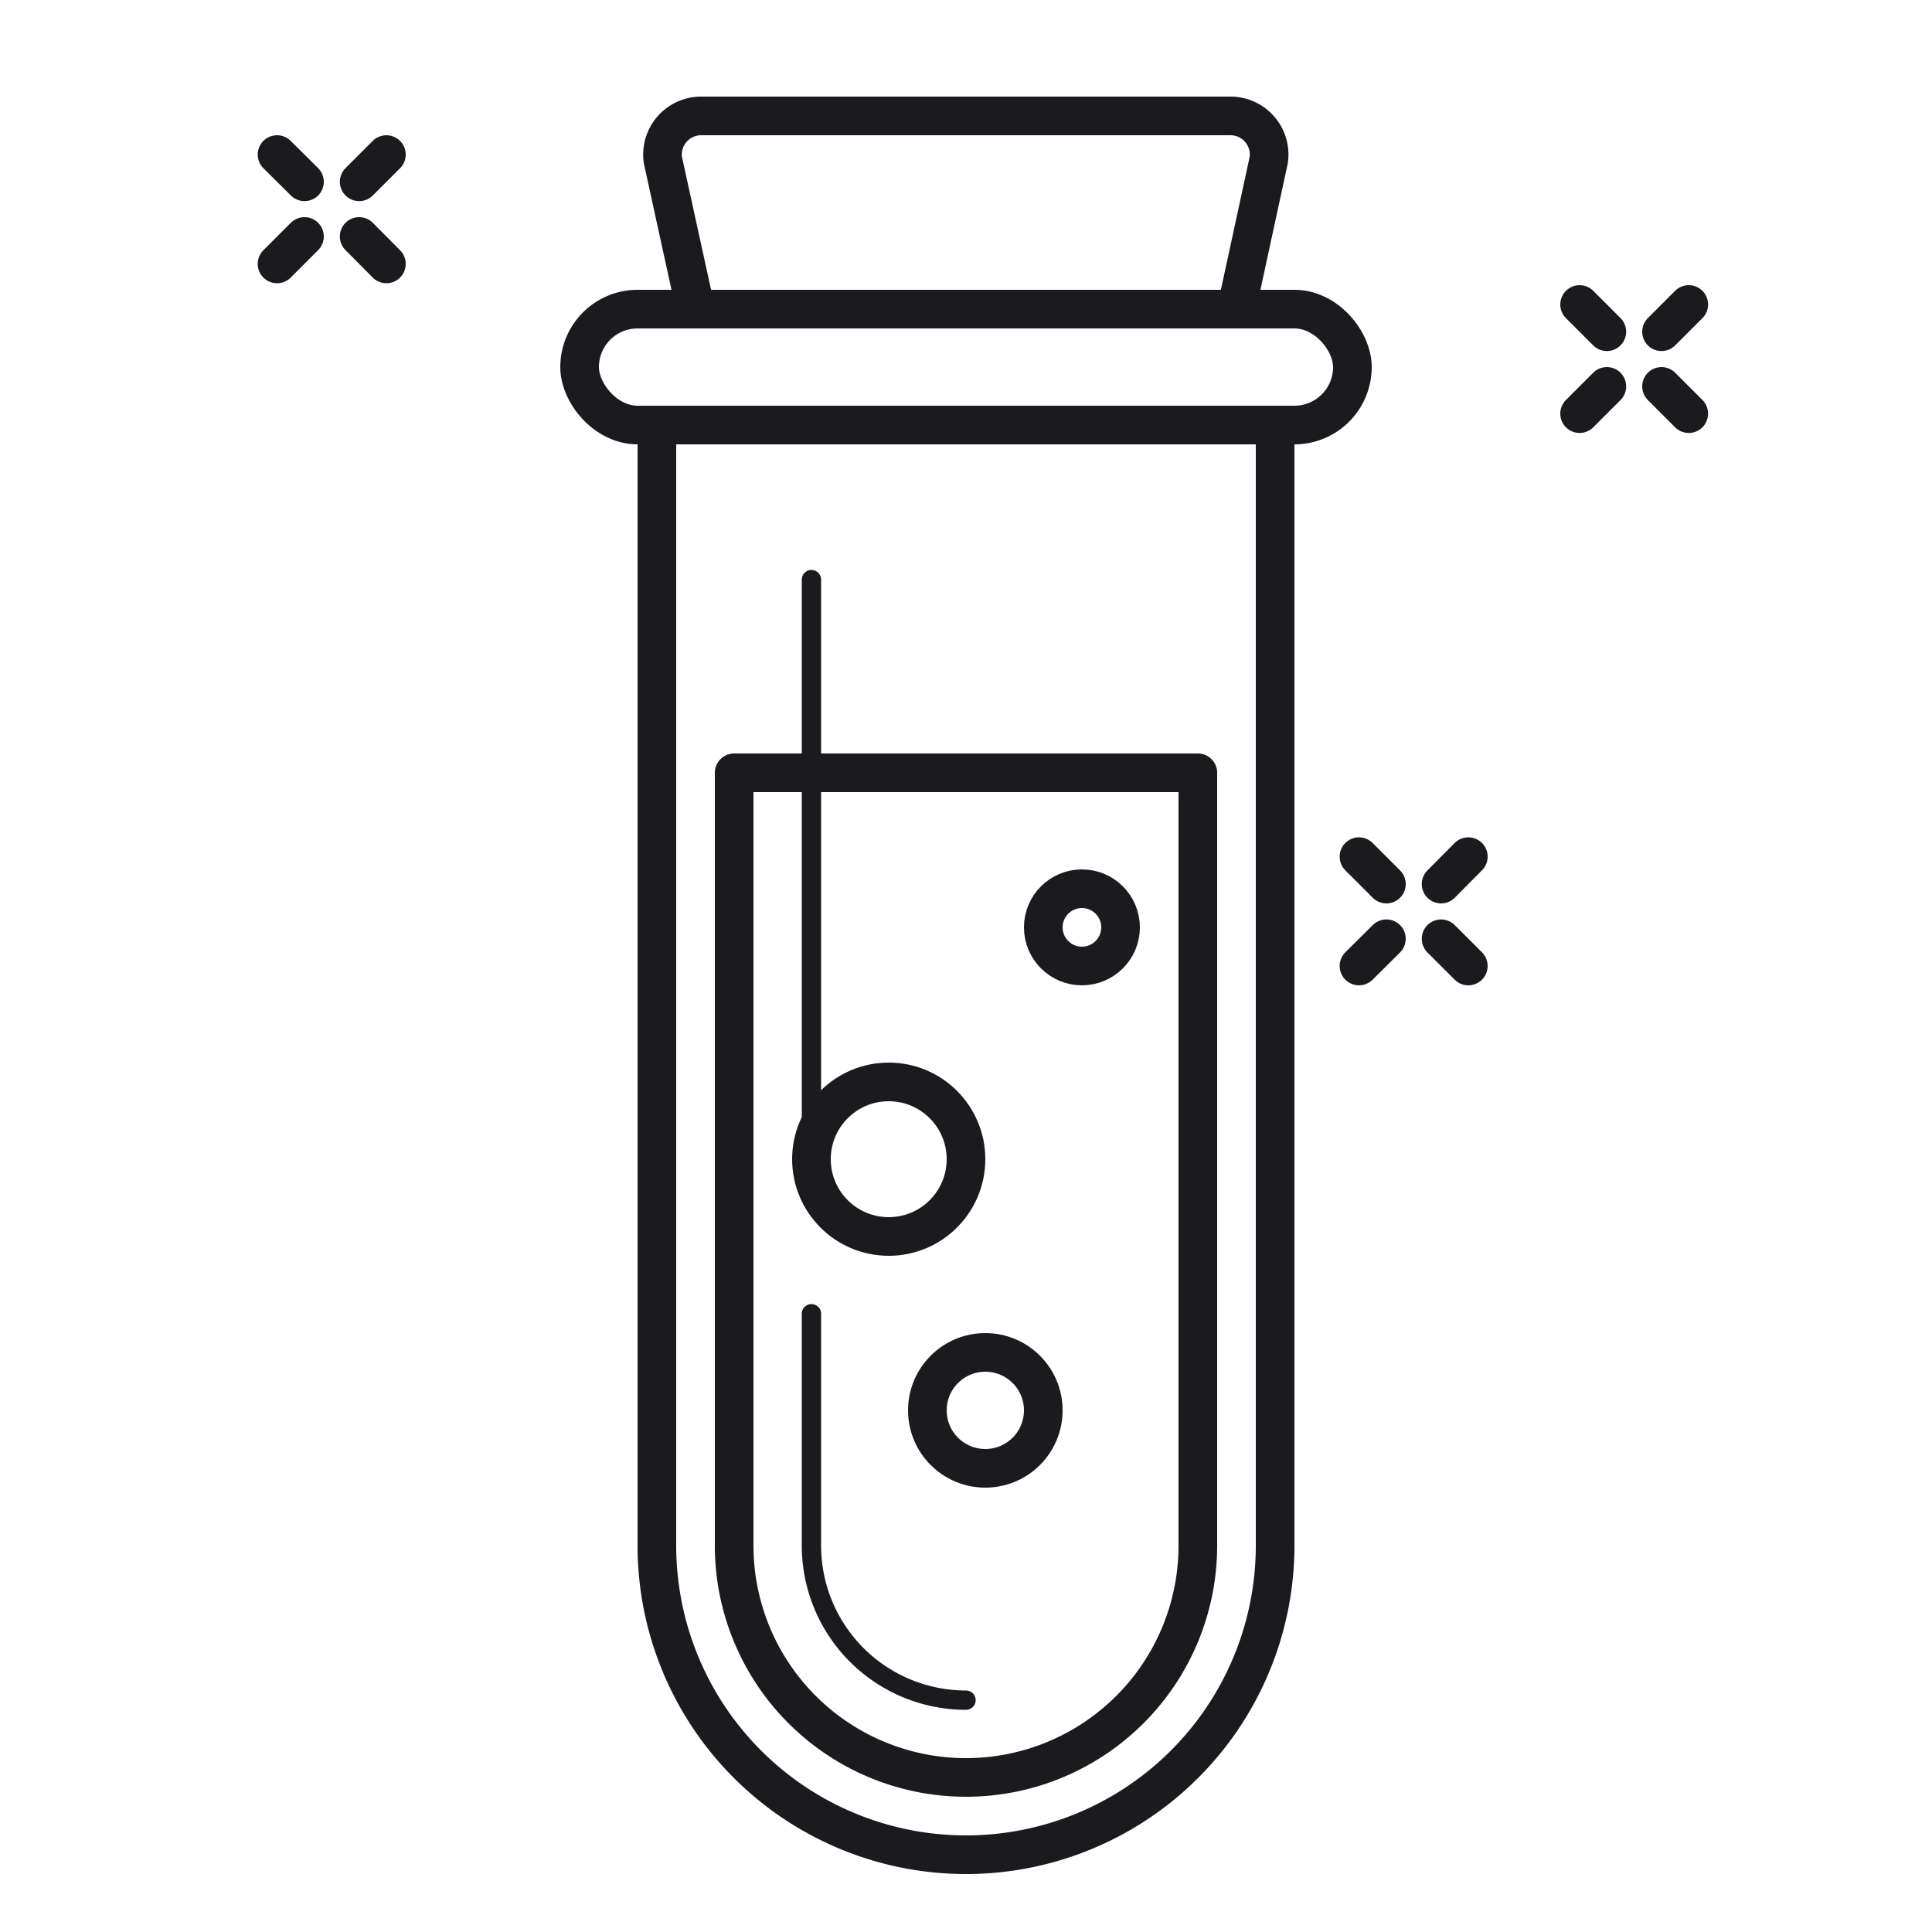 <svg id="Ebene_1" data-name="Ebene 1" xmlns="http://www.w3.org/2000/svg" viewBox="0 0 100 100"><defs><style>.cls-1,.cls-2{fill:none;stroke:#1b1b1e;stroke-linecap:round;stroke-linejoin:round;}.cls-1{stroke-width:2px;}</style></defs><path class="cls-1" d="M34,22H66a0,0,0,0,1,0,0V80A16,16,0,0,1,50,96h0A16,16,0,0,1,34,80V22a0,0,0,0,1,0,0Z"/><rect class="cls-1" x="30" y="16" width="40" height="6" rx="3"/><path class="cls-1" d="M63.69,6H36.31a2,2,0,0,0-2,2.28L36,16H64l1.67-7.72A2,2,0,0,0,63.69,6Z"/><path class="cls-1" d="M38,40H62a0,0,0,0,1,0,0V80A12,12,0,0,1,50,92h0A12,12,0,0,1,38,80V40A0,0,0,0,1,38,40Z"/><line class="cls-2" x1="42" y1="30" x2="42" y2="58"/><path class="cls-2" d="M50,88h0a8,8,0,0,1-8-8V68"/><circle class="cls-1" cx="51" cy="73" r="3"/><circle class="cls-1" cx="46" cy="60" r="4"/><circle class="cls-1" cx="56" cy="48" r="2"/><line class="cls-1" x1="20" y1="13.66" x2="18.59" y2="12.24"/><line class="cls-1" x1="15.76" y1="9.41" x2="14.34" y2="8"/><line class="cls-1" x1="15.76" y1="12.24" x2="14.34" y2="13.66"/><line class="cls-1" x1="18.59" y1="9.41" x2="20" y2="8"/><line class="cls-1" x1="76" y1="50" x2="74.59" y2="48.59"/><line class="cls-1" x1="71.76" y1="45.76" x2="70.34" y2="44.34"/><line class="cls-1" x1="71.76" y1="48.59" x2="70.34" y2="50"/><line class="cls-1" x1="74.59" y1="45.76" x2="76" y2="44.34"/><line class="cls-1" x1="87.41" y1="21.41" x2="86" y2="20"/><line class="cls-1" x1="83.17" y1="17.17" x2="81.76" y2="15.76"/><line class="cls-1" x1="83.17" y1="20" x2="81.76" y2="21.41"/><line class="cls-1" x1="86" y1="17.17" x2="87.41" y2="15.76"/></svg>